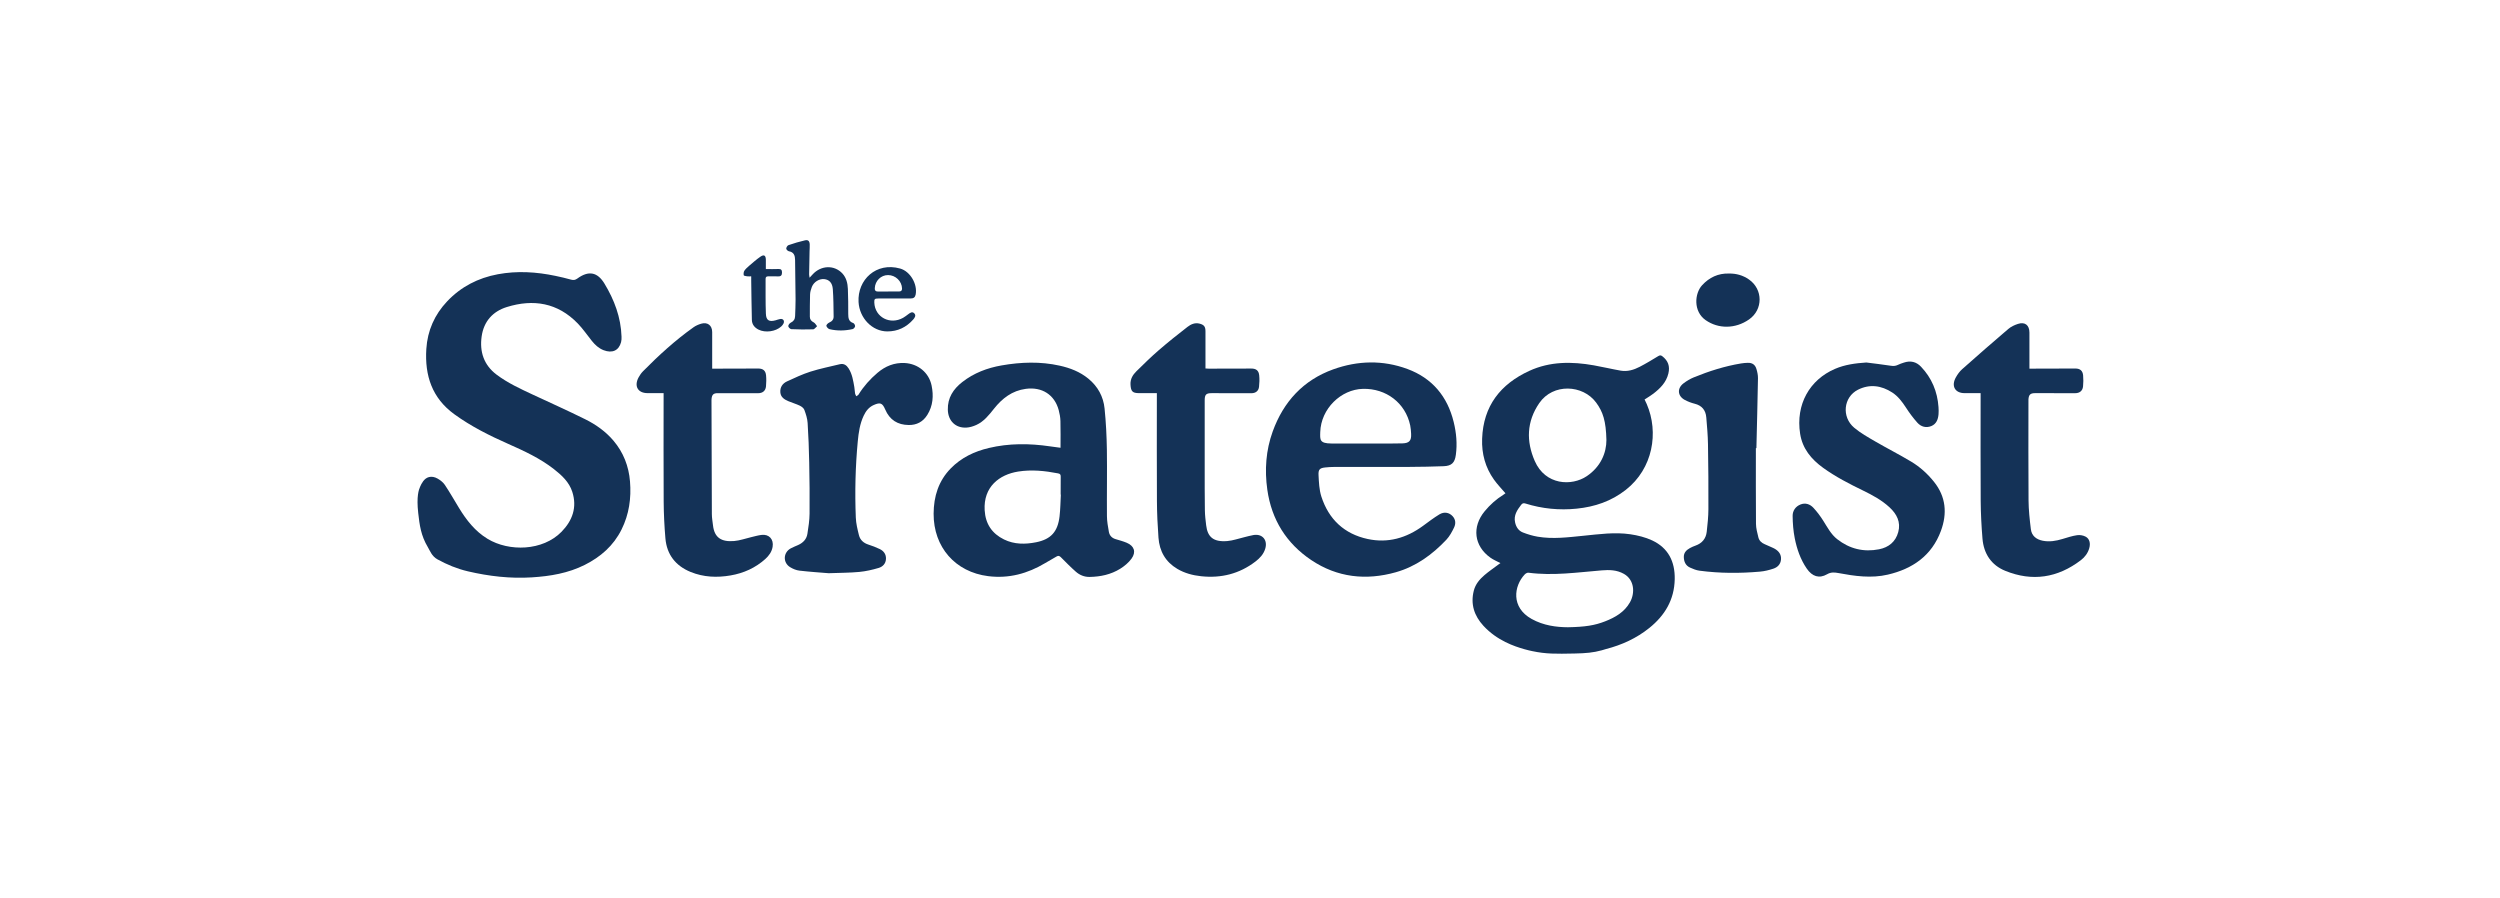 <svg xmlns="http://www.w3.org/2000/svg" fill="none" viewBox="0 0 206 74" height="74" width="206">
<path fill="#143257" d="M34.62 40.1C34.731 39.851 34.938 39.414 35.346 39.311C35.566 39.255 35.813 39.294 36.064 39.439C36.289 39.57 36.518 39.746 36.659 39.96C37.069 40.575 37.435 41.221 37.82 41.853C38.435 42.861 39.148 43.777 40.174 44.399C41.947 45.474 44.72 45.407 46.274 43.815C47.173 42.894 47.566 41.8 47.157 40.528C46.899 39.724 46.293 39.164 45.648 38.66C44.503 37.765 43.199 37.163 41.884 36.58C40.334 35.893 38.82 35.138 37.437 34.134C35.601 32.804 34.991 30.944 35.129 28.756C35.225 27.239 35.81 25.928 36.843 24.834C37.986 23.624 39.395 22.903 41.02 22.599C42.614 22.302 44.195 22.402 45.77 22.732C46.202 22.822 46.634 22.924 47.059 23.043C47.256 23.098 47.401 23.077 47.572 22.952C48.486 22.285 49.222 22.4 49.808 23.37C50.617 24.707 51.163 26.145 51.214 27.739C51.219 27.89 51.215 28.047 51.177 28.192C50.992 28.887 50.453 29.131 49.739 28.857C49.336 28.701 49.033 28.419 48.767 28.088C48.381 27.609 48.034 27.093 47.608 26.654C45.954 24.944 43.95 24.62 41.763 25.299C40.609 25.657 39.862 26.483 39.688 27.719C39.508 28.989 39.871 30.083 40.922 30.873C41.83 31.555 42.855 32.028 43.876 32.505C45.328 33.184 46.795 33.837 48.23 34.551C49.107 34.987 49.91 35.556 50.554 36.316C51.368 37.28 51.809 38.409 51.912 39.666C52.026 41.047 51.838 42.383 51.214 43.635C50.55 44.97 49.49 45.889 48.189 46.544C46.815 47.235 45.338 47.479 43.825 47.575C42.04 47.688 40.288 47.482 38.553 47.077C37.67 46.87 36.833 46.526 36.038 46.086C35.578 45.829 35.423 45.367 35.258 45.092C34.68 44.131 34.572 43.253 34.461 42.27C34.307 40.895 34.508 40.349 34.619 40.102L34.62 40.1Z"></path>
<path fill="#143257" d="M123.637 46.401C123.351 46.248 123.061 46.131 122.812 45.954C121.46 44.994 121.271 43.417 122.336 42.128C122.777 41.593 123.285 41.138 123.871 40.773C123.936 40.732 123.998 40.685 124.05 40.648C123.726 40.267 123.385 39.917 123.103 39.521C122.389 38.52 122.083 37.385 122.127 36.156C122.222 33.44 123.648 31.648 126.015 30.559C127.723 29.774 129.523 29.783 131.334 30.104C132.074 30.234 132.806 30.412 133.548 30.541C134.101 30.638 134.625 30.477 135.11 30.226C135.629 29.958 136.131 29.653 136.63 29.349C136.764 29.267 136.849 29.254 136.978 29.356C137.458 29.732 137.616 30.179 137.474 30.777C137.298 31.513 136.8 32.002 136.238 32.437C136.015 32.611 135.767 32.751 135.513 32.917C135.573 33.044 135.638 33.169 135.693 33.298C136.697 35.63 136.21 38.608 133.961 40.368C132.765 41.305 131.403 41.763 129.921 41.913C128.486 42.06 127.074 41.921 125.694 41.489C125.533 41.438 125.439 41.472 125.338 41.604C125.013 42.03 124.715 42.46 124.843 43.044C124.925 43.427 125.129 43.737 125.488 43.876C125.881 44.028 126.292 44.154 126.707 44.224C127.963 44.437 129.216 44.271 130.468 44.147C131.756 44.02 133.046 43.834 134.336 44.023C134.95 44.114 135.58 44.268 136.139 44.53C137.461 45.148 138.026 46.27 137.997 47.726C137.964 49.421 137.183 50.715 135.906 51.742C134.843 52.597 133.633 53.148 132.32 53.485C132.158 53.527 132.05 53.568 131.989 53.584C131.284 53.778 130.681 53.831 129.728 53.85C128.189 53.882 127.388 53.892 126.264 53.654C126.098 53.619 125.879 53.572 125.587 53.488C124.803 53.263 123.363 52.791 122.234 51.565C121.481 50.747 121.157 49.789 121.441 48.672C121.577 48.136 121.92 47.733 122.321 47.389C122.685 47.078 123.083 46.808 123.465 46.52C123.52 46.479 123.576 46.441 123.637 46.399V46.401ZM132.369 36.257C132.331 34.686 132.087 33.941 131.521 33.171C130.428 31.689 127.971 31.561 126.834 33.218C125.789 34.741 125.755 36.361 126.464 37.986C127.339 39.989 129.511 40.077 130.759 39.23C131.909 38.451 132.37 37.306 132.369 36.257ZM129.177 51.686C130.616 51.659 131.407 51.536 132.274 51.194C133.095 50.871 133.848 50.441 134.305 49.636C134.74 48.869 134.681 47.777 133.808 47.286C133.22 46.956 132.613 46.947 131.981 46.999C129.972 47.164 127.967 47.459 125.944 47.191C125.847 47.178 125.709 47.257 125.635 47.336C124.743 48.284 124.487 50.045 126.204 51C127.187 51.548 128.259 51.68 129.178 51.685L129.177 51.686Z"></path>
<path fill="#143257" d="M87.387 36.896C87.387 36.144 87.4 35.421 87.38 34.698C87.372 34.396 87.318 34.09 87.239 33.798C86.894 32.517 85.856 31.863 84.524 32.041C83.403 32.191 82.585 32.821 81.906 33.677C81.488 34.203 81.072 34.734 80.446 35.017C80.193 35.131 79.909 35.219 79.635 35.234C78.737 35.284 78.126 34.68 78.101 33.767C78.076 32.78 78.552 32.06 79.288 31.484C80.248 30.733 81.352 30.316 82.537 30.109C84.128 29.831 85.725 29.776 87.313 30.129C88.175 30.321 88.987 30.631 89.687 31.207C90.465 31.847 90.917 32.677 91.017 33.661C91.132 34.791 91.189 35.93 91.207 37.066C91.234 38.886 91.197 40.706 91.212 42.526C91.215 42.962 91.296 43.398 91.372 43.829C91.427 44.131 91.622 44.334 91.923 44.424C92.228 44.517 92.538 44.597 92.831 44.719C93.459 44.98 93.637 45.479 93.239 46.03C92.996 46.365 92.651 46.652 92.297 46.871C91.535 47.342 90.679 47.524 89.787 47.539C89.347 47.547 88.963 47.385 88.644 47.104C88.217 46.728 87.817 46.319 87.415 45.915C87.304 45.803 87.204 45.771 87.068 45.851C86.754 46.034 86.436 46.212 86.124 46.398C84.672 47.266 83.127 47.688 81.427 47.475C78.717 47.135 76.918 45.087 76.93 42.326C76.938 40.899 77.335 39.624 78.347 38.591C79.214 37.706 80.287 37.199 81.472 36.916C83.142 36.517 84.825 36.532 86.514 36.778C86.785 36.818 87.057 36.852 87.383 36.896H87.387ZM87.416 40.756C87.41 40.756 87.405 40.756 87.398 40.755C87.398 40.263 87.393 39.769 87.402 39.277C87.405 39.115 87.362 39.041 87.192 39.007C86.099 38.794 84.999 38.68 83.892 38.857C82.337 39.107 81.026 40.121 81.136 42.041C81.201 43.169 81.741 43.966 82.73 44.451C83.58 44.868 84.486 44.861 85.382 44.681C86.604 44.434 87.16 43.809 87.307 42.551C87.377 41.956 87.381 41.355 87.414 40.756H87.416Z"></path>
<path fill="#143257" d="M114.058 38.474C112.685 38.474 111.312 38.472 109.939 38.476C109.7 38.476 109.461 38.492 109.223 38.516C108.764 38.56 108.623 38.67 108.647 39.137C108.677 39.731 108.7 40.351 108.878 40.909C109.484 42.796 110.772 43.997 112.694 44.413C114.364 44.774 115.883 44.337 117.256 43.331C117.699 43.006 118.138 42.669 118.606 42.385C119.01 42.142 119.419 42.232 119.698 42.537C119.956 42.82 119.963 43.157 119.816 43.465C119.644 43.823 119.447 44.189 119.179 44.474C118.013 45.712 116.656 46.689 115.016 47.153C112.56 47.846 110.188 47.588 108.042 46.146C106.003 44.775 104.777 42.83 104.427 40.353C104.196 38.72 104.309 37.109 104.869 35.558C105.759 33.094 107.398 31.32 109.858 30.435C111.876 29.709 113.942 29.654 115.973 30.405C118.013 31.16 119.27 32.662 119.787 34.786C120.002 35.669 120.086 36.571 119.962 37.48C119.875 38.125 119.62 38.386 118.97 38.415C118.024 38.457 117.076 38.462 116.129 38.473C115.438 38.481 114.746 38.475 114.056 38.475L114.058 38.474ZM112.505 36.546C112.885 36.546 113.266 36.546 113.647 36.546C114.285 36.544 114.922 36.553 115.56 36.534C116.126 36.518 116.306 36.309 116.276 35.748C116.263 35.516 116.249 35.28 116.201 35.054C115.809 33.198 114.211 31.997 112.312 32.041C110.488 32.083 108.849 33.685 108.789 35.596C108.769 36.245 108.726 36.536 109.714 36.545C110.644 36.553 111.574 36.547 112.504 36.547L112.505 36.546Z"></path>
<path fill="#143257" d="M153.776 29.869C154.442 29.955 155.109 30.03 155.773 30.133C155.991 30.166 156.183 30.171 156.384 30.067C156.541 29.986 156.713 29.936 156.881 29.878C157.42 29.697 157.899 29.803 158.293 30.219C159.175 31.147 159.643 32.263 159.732 33.543C159.746 33.739 159.752 33.939 159.735 34.134C159.699 34.556 159.558 34.937 159.14 35.108C158.71 35.282 158.294 35.167 157.995 34.834C157.646 34.446 157.331 34.019 157.047 33.58C156.736 33.1 156.395 32.65 155.922 32.343C155.03 31.763 154.063 31.626 153.097 32.113C151.9 32.717 151.73 34.355 152.783 35.242C153.308 35.685 153.923 36.027 154.519 36.374C155.501 36.945 156.514 37.458 157.487 38.042C158.205 38.473 158.828 39.036 159.359 39.698C160.352 40.934 160.46 42.316 159.93 43.749C159.173 45.793 157.594 46.873 155.557 47.349C154.186 47.669 152.825 47.47 151.471 47.217C151.145 47.156 150.867 47.136 150.545 47.322C149.901 47.691 149.328 47.509 148.875 46.849C148.357 46.093 148.062 45.234 147.886 44.347C147.767 43.746 147.719 43.125 147.713 42.511C147.71 42.09 147.947 41.736 148.356 41.571C148.764 41.406 149.144 41.541 149.424 41.842C149.731 42.172 150.005 42.541 150.245 42.923C150.584 43.46 150.877 44.03 151.385 44.428C152.408 45.23 153.569 45.51 154.835 45.261C155.621 45.106 156.199 44.646 156.416 43.843C156.64 43.016 156.293 42.356 155.701 41.807C155.059 41.213 154.302 40.804 153.527 40.426C152.386 39.871 151.258 39.294 150.223 38.546C149.251 37.844 148.521 36.967 148.33 35.739C147.954 33.318 149.118 31.292 151.201 30.397C152.024 30.042 152.887 29.931 153.776 29.871V29.869Z"></path>
<path fill="#143257" d="M54.679 32.394C54.223 32.394 53.791 32.394 53.36 32.394C52.558 32.394 52.227 31.815 52.624 31.09C52.722 30.911 52.842 30.736 52.984 30.593C54.282 29.278 55.641 28.036 57.147 26.967C57.332 26.835 57.552 26.741 57.769 26.675C58.298 26.514 58.683 26.812 58.684 27.362C58.685 28.259 58.684 29.155 58.684 30.053C58.684 30.149 58.684 30.245 58.684 30.377C58.818 30.377 58.921 30.377 59.025 30.377C60.176 30.374 61.328 30.371 62.481 30.367C62.868 30.366 63.086 30.536 63.123 30.927C63.152 31.227 63.146 31.536 63.118 31.836C63.083 32.208 62.837 32.401 62.468 32.4C61.36 32.398 60.253 32.397 59.145 32.397C58.793 32.397 58.667 32.514 58.632 32.865C58.629 32.901 58.627 32.936 58.627 32.973C58.635 36.102 58.642 39.233 58.657 42.362C58.658 42.673 58.716 42.984 58.752 43.296C58.867 44.302 59.44 44.671 60.498 44.58C60.968 44.541 61.428 44.37 61.892 44.263C62.176 44.197 62.459 44.113 62.746 44.077C63.37 43.998 63.769 44.438 63.663 45.061C63.594 45.47 63.364 45.787 63.07 46.053C62.249 46.795 61.279 47.229 60.201 47.415C59.081 47.609 57.973 47.564 56.909 47.13C55.678 46.627 54.944 45.708 54.829 44.356C54.743 43.349 54.694 42.335 54.687 41.323C54.669 38.462 54.681 35.601 54.681 32.74C54.681 32.635 54.681 32.529 54.681 32.394H54.679Z"></path>
<path fill="#143257" d="M163.202 32.395C162.744 32.395 162.314 32.395 161.882 32.395C161.095 32.395 160.762 31.811 161.161 31.098C161.299 30.851 161.471 30.608 161.68 30.422C162.937 29.306 164.202 28.198 165.482 27.108C165.706 26.917 165.995 26.783 166.277 26.69C166.859 26.499 167.225 26.793 167.225 27.408C167.225 28.287 167.225 29.165 167.225 30.044V30.376C167.349 30.376 167.451 30.376 167.553 30.376C168.705 30.373 169.856 30.369 171.009 30.366C171.393 30.366 171.612 30.54 171.649 30.93C171.677 31.231 171.672 31.539 171.643 31.84C171.608 32.207 171.359 32.4 170.989 32.399C169.89 32.397 168.791 32.395 167.692 32.395C167.301 32.395 167.169 32.522 167.144 32.915C167.14 32.969 167.144 33.023 167.144 33.077C167.144 35.794 167.13 38.511 167.152 41.228C167.158 42.022 167.246 42.818 167.343 43.606C167.412 44.16 167.795 44.452 168.325 44.557C168.88 44.667 169.415 44.573 169.948 44.412C170.345 44.293 170.744 44.16 171.153 44.1C171.379 44.066 171.655 44.112 171.857 44.221C172.187 44.398 172.271 44.782 172.15 45.189C172.031 45.591 171.786 45.912 171.464 46.158C169.551 47.619 167.458 47.941 165.234 47.036C164.087 46.57 163.459 45.629 163.356 44.382C163.271 43.347 163.216 42.307 163.209 41.268C163.19 38.425 163.203 35.583 163.203 32.74V32.395L163.202 32.395Z"></path>
<path fill="#143257" d="M95.32 32.394C94.795 32.394 94.316 32.396 93.839 32.394C93.31 32.391 93.186 32.236 93.154 31.704C93.125 31.23 93.343 30.886 93.644 30.588C94.246 29.994 94.852 29.402 95.491 28.849C96.258 28.186 97.05 27.554 97.852 26.934C98.132 26.718 98.463 26.568 98.846 26.667C99.208 26.761 99.33 26.912 99.331 27.291C99.331 28.215 99.331 29.138 99.331 30.062C99.331 30.158 99.331 30.254 99.331 30.363C99.44 30.369 99.517 30.377 99.596 30.377C100.766 30.375 101.936 30.373 103.105 30.369C103.494 30.367 103.715 30.524 103.757 30.917C103.791 31.234 103.781 31.561 103.744 31.878C103.705 32.221 103.458 32.402 103.114 32.401C102.024 32.4 100.934 32.398 99.844 32.396C99.384 32.396 99.267 32.512 99.267 32.988C99.265 34.845 99.265 36.7 99.267 38.557C99.267 39.723 99.265 40.889 99.282 42.054C99.289 42.465 99.337 42.877 99.388 43.285C99.504 44.228 99.958 44.677 101.123 44.584C101.593 44.546 102.052 44.377 102.517 44.268C102.776 44.207 103.031 44.13 103.291 44.087C104.021 43.965 104.474 44.502 104.254 45.219C104.117 45.666 103.811 45.993 103.454 46.267C102.126 47.284 100.624 47.658 98.978 47.482C98.284 47.408 97.623 47.235 97.014 46.877C96.037 46.301 95.541 45.419 95.458 44.307C95.383 43.298 95.336 42.284 95.331 41.272C95.314 38.43 95.325 35.587 95.325 32.745V32.399L95.32 32.394Z"></path>
<path fill="#143257" d="M68.271 47.232C67.599 47.176 66.733 47.12 65.872 47.02C65.609 46.99 65.338 46.876 65.108 46.736C64.496 46.363 64.531 45.523 65.159 45.185C65.354 45.08 65.562 45.002 65.764 44.911C66.171 44.729 66.462 44.433 66.531 43.983C66.616 43.436 66.702 42.883 66.708 42.331C66.723 40.924 66.707 39.516 66.679 38.109C66.658 37.025 66.619 35.94 66.549 34.858C66.526 34.491 66.407 34.123 66.279 33.775C66.226 33.629 66.053 33.499 65.904 33.427C65.602 33.281 65.274 33.192 64.965 33.059C64.638 32.92 64.332 32.735 64.3 32.33C64.267 31.906 64.485 31.594 64.849 31.427C65.484 31.135 66.12 30.834 66.782 30.623C67.572 30.372 68.391 30.211 69.197 30.013C69.533 29.93 69.76 30.093 69.93 30.363C70.223 30.829 70.303 31.363 70.396 31.892C70.426 32.068 70.429 32.249 70.458 32.426C70.472 32.504 70.523 32.577 70.557 32.652C70.621 32.606 70.708 32.572 70.746 32.51C71.169 31.826 71.696 31.238 72.303 30.722C72.951 30.171 73.687 29.87 74.547 29.913C75.639 29.969 76.545 30.696 76.765 31.774C76.937 32.609 76.881 33.432 76.412 34.185C76.054 34.76 75.534 35.03 74.876 35.021C73.968 35.01 73.309 34.604 72.94 33.739C72.709 33.196 72.525 33.137 71.986 33.377C71.592 33.553 71.346 33.874 71.167 34.256C70.852 34.923 70.749 35.643 70.681 36.365C70.484 38.456 70.434 40.554 70.519 42.651C70.538 43.138 70.659 43.625 70.777 44.099C70.876 44.497 71.159 44.746 71.555 44.874C71.874 44.978 72.191 45.095 72.492 45.242C72.815 45.399 73.02 45.666 73.004 46.052C72.988 46.447 72.734 46.699 72.404 46.797C71.882 46.952 71.342 47.076 70.802 47.127C70.028 47.2 69.245 47.197 68.27 47.233L68.271 47.232Z"></path>
<path fill="#143257" d="M144.684 36.923C144.684 39.003 144.675 41.082 144.693 43.161C144.696 43.531 144.799 43.903 144.887 44.267C144.952 44.542 145.141 44.731 145.405 44.839C145.594 44.917 145.779 45.003 145.964 45.087C146.061 45.131 146.16 45.17 146.251 45.225C146.579 45.421 146.787 45.695 146.754 46.101C146.722 46.499 146.469 46.744 146.126 46.858C145.768 46.978 145.392 47.071 145.016 47.103C143.353 47.249 141.689 47.245 140.032 47.024C139.766 46.989 139.504 46.88 139.257 46.768C138.894 46.603 138.753 46.279 138.746 45.894C138.741 45.535 138.964 45.32 139.249 45.162C139.396 45.081 139.552 45.014 139.71 44.958C140.248 44.768 140.569 44.386 140.634 43.822C140.705 43.201 140.769 42.575 140.772 41.951C140.781 40.167 140.768 38.382 140.738 36.599C140.726 35.865 140.659 35.132 140.599 34.4C140.55 33.798 140.239 33.416 139.642 33.267C139.361 33.197 139.081 33.09 138.826 32.954C138.229 32.634 138.179 31.998 138.722 31.587C138.981 31.391 139.269 31.217 139.568 31.095C140.825 30.581 142.115 30.171 143.457 29.949C143.64 29.919 143.826 29.902 144.012 29.897C144.38 29.885 144.623 30.043 144.731 30.407C144.805 30.653 144.861 30.916 144.857 31.17C144.824 33.088 144.773 35.006 144.728 36.924C144.713 36.924 144.698 36.924 144.682 36.924L144.684 36.923Z"></path>
<path fill="#143257" d="M66.709 22.884C66.818 22.765 66.886 22.692 66.953 22.619C67.647 21.852 68.752 21.812 69.421 22.542C69.744 22.896 69.845 23.349 69.865 23.808C69.896 24.497 69.894 25.188 69.895 25.877C69.895 26.209 69.932 26.499 70.311 26.621C70.385 26.645 70.47 26.802 70.459 26.886C70.449 26.973 70.339 27.099 70.253 27.118C69.624 27.259 68.988 27.274 68.358 27.125C68.249 27.099 68.114 26.957 68.092 26.848C68.077 26.774 68.224 26.623 68.328 26.58C68.563 26.481 68.695 26.323 68.691 26.075C68.678 25.323 68.68 24.57 68.624 23.821C68.585 23.303 68.324 23.049 67.932 23C67.519 22.95 67.061 23.221 66.896 23.644C66.819 23.841 66.757 24.056 66.749 24.265C66.727 24.873 66.734 25.483 66.731 26.092C66.73 26.325 66.846 26.461 67.053 26.567C67.167 26.625 67.237 26.773 67.328 26.879C67.219 26.97 67.113 27.133 67.002 27.137C66.405 27.159 65.805 27.15 65.207 27.123C65.114 27.119 64.965 26.973 64.954 26.881C64.945 26.789 65.057 26.637 65.154 26.591C65.392 26.476 65.508 26.305 65.517 26.049C65.532 25.593 65.557 25.136 65.555 24.68C65.549 23.596 65.529 22.512 65.515 21.428C65.51 21.07 65.428 20.777 65.007 20.705C64.919 20.69 64.785 20.56 64.786 20.484C64.788 20.385 64.883 20.23 64.971 20.2C65.42 20.047 65.874 19.907 66.335 19.803C66.596 19.744 66.707 19.863 66.721 20.138C66.729 20.326 66.712 20.514 66.708 20.702C66.695 21.338 66.682 21.974 66.672 22.61C66.672 22.677 66.69 22.744 66.709 22.882V22.884Z"></path>
<path fill="#143257" d="M142.457 22.539C143.067 22.53 143.613 22.68 144.116 23.03C145.279 23.84 145.287 25.51 144.122 26.322C142.994 27.109 141.591 27.113 140.543 26.378C139.51 25.653 139.634 24.176 140.252 23.505C140.852 22.853 141.582 22.515 142.458 22.539H142.457Z"></path>
<path fill="#143257" d="M73.674 24.596C73.24 24.596 72.806 24.596 72.372 24.596C72.074 24.596 72.03 24.642 72.043 24.938C72.095 26.14 73.336 26.794 74.418 26.186C74.564 26.105 74.696 25.996 74.832 25.897C74.985 25.785 75.157 25.646 75.326 25.809C75.511 25.989 75.375 26.186 75.246 26.331C74.679 26.967 73.981 27.309 73.119 27.309C71.864 27.309 70.82 26.205 70.745 24.89C70.641 23.052 72.201 21.573 74.174 22.128C75.01 22.364 75.618 23.422 75.449 24.278C75.405 24.499 75.273 24.594 75.055 24.592C74.595 24.588 74.134 24.592 73.674 24.592V24.596ZM73.191 24.02C73.191 24.02 73.191 24.018 73.191 24.017C73.491 24.017 73.791 24.02 74.091 24.017C74.247 24.015 74.333 23.947 74.328 23.771C74.31 23.168 73.796 22.671 73.179 22.666C72.589 22.663 72.111 23.14 72.082 23.747C72.073 23.93 72.14 24.018 72.317 24.02C72.608 24.022 72.9 24.02 73.191 24.02Z"></path>
<path fill="#143257" d="M61.897 22.771C61.765 22.771 61.659 22.781 61.558 22.767C61.46 22.753 61.293 22.728 61.284 22.682C61.261 22.564 61.272 22.405 61.336 22.309C61.444 22.15 61.595 22.016 61.743 21.89C62.039 21.637 62.334 21.375 62.654 21.154C62.956 20.945 63.104 21.044 63.106 21.415C63.107 21.655 63.106 21.896 63.106 22.171C63.468 22.171 63.811 22.182 64.152 22.166C64.369 22.157 64.436 22.255 64.437 22.451C64.437 22.65 64.375 22.778 64.148 22.773C63.865 22.766 63.581 22.776 63.298 22.771C63.151 22.767 63.084 22.836 63.085 22.977C63.089 23.936 63.072 24.895 63.109 25.851C63.13 26.403 63.376 26.539 63.91 26.392C64.037 26.357 64.162 26.304 64.292 26.285C64.529 26.248 64.665 26.43 64.564 26.651C64.52 26.745 64.449 26.833 64.372 26.903C63.909 27.326 63.06 27.44 62.502 27.16C62.178 26.997 61.964 26.737 61.954 26.364C61.927 25.281 61.916 24.198 61.9 23.116C61.898 23.011 61.9 22.905 61.9 22.773L61.897 22.771Z"></path>
</svg>
